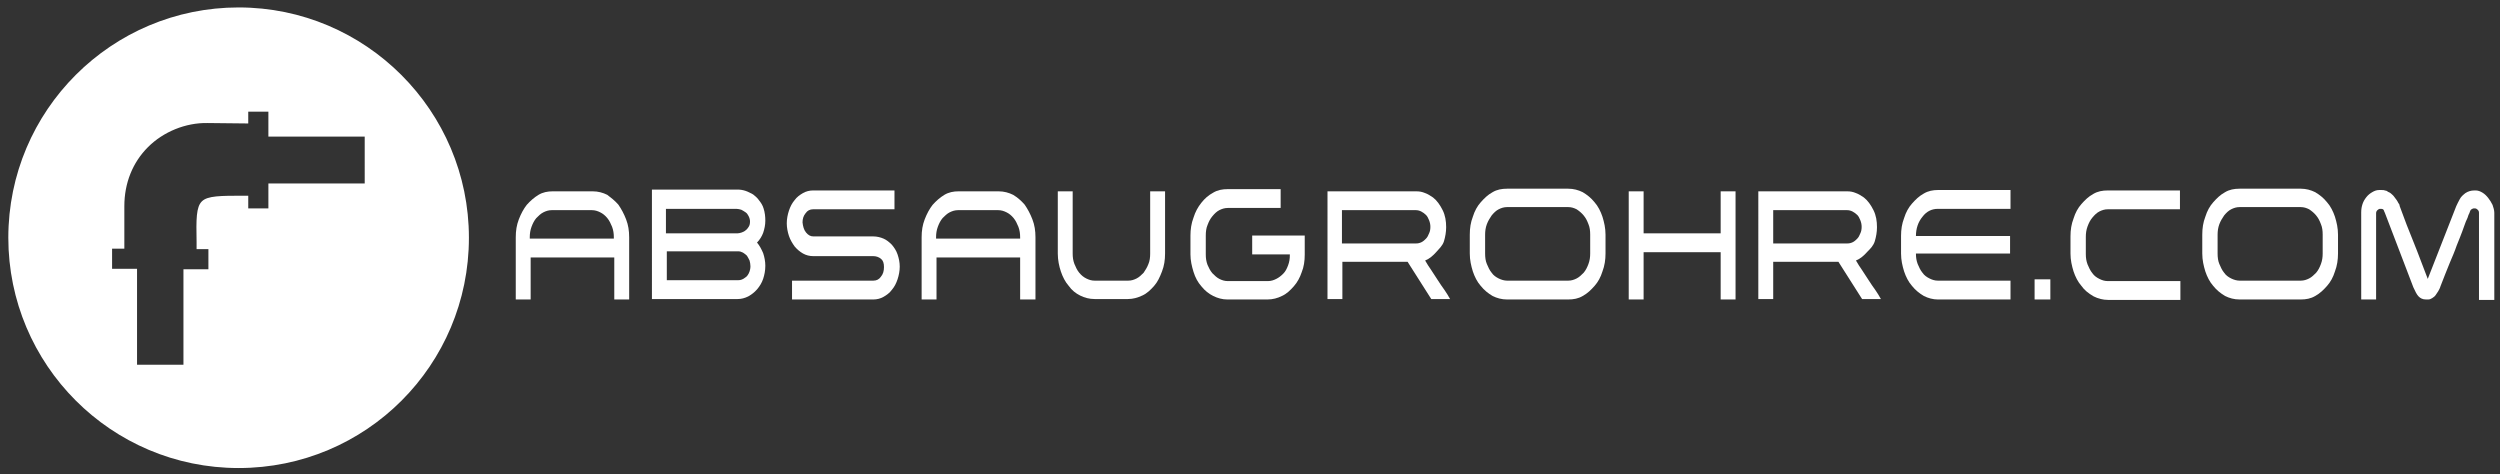 <?xml version="1.0" encoding="utf-8"?>
<!-- Generator: Adobe Illustrator 24.3.0, SVG Export Plug-In . SVG Version: 6.00 Build 0)  -->
<svg version="1.1" id="Ebene_1" xmlns="http://www.w3.org/2000/svg" xmlns:xlink="http://www.w3.org/1999/xlink" x="0px" y="0px"
	 viewBox="0 0 571 108.3" style="enable-background:new 0 0 571 108.3;" xml:space="preserve">
<rect x="0" y="0" width="571" height="108.3" fill="#333333" stroke="none"/>
<g>
	<path style="fill:#FFFFFF;" d="M141.2,46.7c0.7,1,1.3,2.1,1.8,3.4s0.7,2.6,0.7,4.1v14.2h-3.4v-9.6h-19.1v9.6h-3.4V54.2
		c0-1.5,0.2-2.8,0.7-4.1s1.1-2.4,1.8-3.3c0.8-0.9,1.7-1.7,2.7-2.3c1-0.6,2.1-0.8,3.2-0.8h9.2c1.2,0,2.3,0.3,3.3,0.8
		C139.5,45.1,140.4,45.8,141.2,46.7z M140.2,54.5v-0.3c0-0.8-0.1-1.6-0.4-2.4c-0.3-0.7-0.6-1.4-1.1-2c-0.5-0.6-1-1-1.6-1.3
		c-0.6-0.3-1.2-0.5-1.9-0.5H126c-0.7,0-1.3,0.2-1.9,0.5c-0.6,0.3-1.1,0.8-1.6,1.3c-0.5,0.6-0.8,1.2-1.1,2s-0.4,1.6-0.4,2.4v0.3
		H140.2z"/>
	<path style="fill:#FFFFFF;" d="M174.8,50.4c0,1-0.2,1.9-0.5,2.8c-0.3,0.8-0.8,1.6-1.4,2.2c0.6,0.7,1,1.5,1.4,2.4
		c0.3,0.9,0.5,1.9,0.5,2.9c0,1.1-0.2,2.1-0.5,3c-0.3,0.9-0.8,1.7-1.4,2.4c-0.6,0.7-1.3,1.2-2,1.6c-0.8,0.4-1.6,0.6-2.4,0.6h-19.6
		V43.3h19.6c0.6,0,1.2,0.1,1.8,0.3c0.6,0.2,1.1,0.5,1.7,0.8c0.5,0.4,1,0.8,1.4,1.4c0.4,0.5,0.8,1.1,1,1.8
		C174.7,48.5,174.8,49.5,174.8,50.4z M152.2,53.3h16.2c0.3,0,0.7-0.1,1-0.2c0.3-0.1,0.7-0.3,0.9-0.5c0.3-0.2,0.5-0.5,0.7-0.8
		s0.3-0.7,0.3-1.2c0-0.4-0.1-0.8-0.3-1.2c-0.2-0.4-0.4-0.7-0.7-0.9c-0.3-0.2-0.6-0.4-1-0.6c-0.4-0.1-0.7-0.2-1.1-0.2h-16.1V53.3z
		 M171.2,62c0.1-0.3,0.2-0.7,0.2-1.2s-0.1-0.9-0.2-1.3c-0.2-0.4-0.4-0.8-0.6-1.1c-0.3-0.3-0.6-0.5-0.9-0.7c-0.4-0.2-0.7-0.3-1.1-0.3
		h-16.3v6.6h16.3c0.6,0,1.1-0.2,1.6-0.6C170.6,63.2,171,62.6,171.2,62z"/>
	<path style="fill:#FFFFFF;" d="M180.9,68.4v-4.3h18.6c0.7,0,1.3-0.3,1.7-0.9c0.5-0.6,0.7-1.3,0.7-2.2s-0.2-1.5-0.7-1.9
		c-0.5-0.4-1.1-0.6-1.8-0.6h-13.7c-0.8,0-1.6-0.2-2.3-0.6c-0.7-0.4-1.3-0.9-1.9-1.6c-0.5-0.7-1-1.5-1.3-2.4
		c-0.3-0.9-0.5-1.9-0.5-2.9c0-1,0.2-2,0.5-2.9s0.7-1.7,1.3-2.4c0.5-0.7,1.2-1.2,1.9-1.6c0.7-0.4,1.5-0.6,2.3-0.6h18.6v4.3h-18.6
		c-0.7,0-1.3,0.3-1.7,0.9c-0.5,0.6-0.7,1.3-0.7,2.1c0.1,0.9,0.3,1.7,0.8,2.3s1,0.9,1.7,0.9h13.7c0.8,0,1.6,0.2,2.3,0.5
		s1.3,0.8,1.9,1.4c0.5,0.6,1,1.3,1.3,2.2c0.3,0.9,0.5,1.8,0.5,2.8c0,1-0.2,2-0.5,2.9c-0.3,0.9-0.7,1.7-1.3,2.4
		c-0.5,0.7-1.2,1.2-1.9,1.6c-0.7,0.4-1.5,0.6-2.3,0.6H180.9z"/>
	<path style="fill:#FFFFFF;" d="M234,46.7c0.7,1,1.3,2.1,1.8,3.4s0.7,2.6,0.7,4.1v14.2H233v-9.6h-19.1v9.6h-3.4V54.2
		c0-1.5,0.2-2.8,0.7-4.1s1.1-2.4,1.8-3.3c0.8-0.9,1.7-1.7,2.7-2.3c1-0.6,2.1-0.8,3.2-0.8h9.2c1.2,0,2.3,0.3,3.3,0.8
		C232.4,45.1,233.2,45.8,234,46.7z M233,54.5v-0.3c0-0.8-0.1-1.6-0.4-2.4c-0.3-0.7-0.6-1.4-1.1-2c-0.5-0.6-1-1-1.6-1.3
		c-0.6-0.3-1.2-0.5-1.9-0.5h-9.2c-0.7,0-1.3,0.2-1.9,0.5c-0.6,0.3-1.1,0.8-1.6,1.3c-0.5,0.6-0.8,1.2-1.1,2s-0.4,1.6-0.4,2.4v0.3H233
		z"/>
	<path style="fill:#FFFFFF;" d="M244.1,65.3c-0.8-0.9-1.4-2.1-1.8-3.3s-0.7-2.6-0.7-4.1V43.7h3.4v14.2c0,0.9,0.1,1.6,0.4,2.4
		c0.3,0.7,0.6,1.4,1.1,2s1,1,1.6,1.3c0.6,0.3,1.2,0.5,1.9,0.5h7.7c0.7,0,1.3-0.2,1.9-0.5s1.1-0.8,1.6-1.3c0.4-0.6,0.8-1.2,1.1-2
		c0.3-0.7,0.4-1.5,0.4-2.4V43.7h3.4v14.2c0,1.5-0.2,2.8-0.7,4.1s-1,2.4-1.8,3.3c-0.8,0.9-1.6,1.7-2.7,2.2s-2.1,0.8-3.3,0.8H250
		c-1.2,0-2.3-0.3-3.3-0.8C245.7,67,244.8,66.3,244.1,65.3z"/>
	<path style="fill:#FFFFFF;" d="M280.3,68.4c-1.1,0-2.2-0.3-3.2-0.8c-1-0.5-1.9-1.2-2.7-2.2c-0.8-0.9-1.4-2-1.8-3.3s-0.7-2.6-0.7-4
		v-4.3c0-1.4,0.2-2.8,0.7-4.1c0.4-1.3,1-2.4,1.8-3.4s1.6-1.7,2.7-2.3c1-0.6,2.1-0.8,3.3-0.8h12.1v4.3h-12.1c-0.7,0-1.3,0.2-1.9,0.5
		c-0.6,0.3-1.1,0.8-1.6,1.4c-0.5,0.6-0.8,1.2-1.1,2c-0.3,0.7-0.4,1.5-0.4,2.4v4.3c0,0.9,0.1,1.6,0.4,2.4c0.3,0.7,0.6,1.3,1.1,1.9
		c0.5,0.5,1,1,1.6,1.3c0.6,0.3,1.2,0.5,1.9,0.5h9.2c0.7,0,1.3-0.2,1.9-0.5c0.6-0.3,1.1-0.7,1.6-1.2c0.5-0.5,0.8-1.1,1.1-1.9
		s0.4-1.5,0.4-2.4v-0.1h-8.6v-4.3h12v4.4c0,1.4-0.2,2.8-0.7,4c-0.4,1.2-1,2.3-1.8,3.2c-0.8,0.9-1.6,1.7-2.7,2.2
		c-1,0.5-2.1,0.8-3.3,0.8H280.3z"/>
	<path style="fill:#FFFFFF;" d="M328.1,57.5c-0.8,0.9-1.6,1.6-2.6,2c0.4,0.7,0.9,1.5,1.4,2.2c0.5,0.8,1,1.5,1.5,2.3
		c0.5,0.8,1,1.5,1.5,2.2c0.5,0.7,0.9,1.4,1.3,2.1h-4.3l-5.4-8.5h-14.9v8.5h-3.4V43.7h20.3c0.7,0,1.3,0.1,2,0.4
		c0.6,0.2,1.2,0.6,1.8,1c0.9,0.7,1.6,1.7,2.2,2.9c0.6,1.2,0.8,2.5,0.8,3.9c0,1.1-0.2,2.2-0.5,3.2S328.7,56.8,328.1,57.5z
		 M306.5,55.6h17c0.4,0,0.8-0.1,1.2-0.3c0.4-0.2,0.7-0.5,1-0.8c0.3-0.3,0.5-0.7,0.7-1.2c0.2-0.4,0.3-0.9,0.3-1.5
		c0-0.5-0.1-1-0.3-1.5c-0.2-0.5-0.4-0.9-0.7-1.2c-0.3-0.3-0.7-0.6-1.1-0.8c-0.4-0.2-0.8-0.3-1.2-0.3h-16.9V55.6z"/>
	<path style="fill:#FFFFFF;" d="M344.2,68.4c-1.2,0-2.3-0.3-3.3-0.8c-1-0.6-1.9-1.3-2.7-2.3c-0.8-0.9-1.4-2.1-1.8-3.3
		c-0.4-1.3-0.7-2.6-0.7-4.1v-4.3c0-1.5,0.2-2.8,0.7-4.1c0.4-1.3,1-2.4,1.8-3.3c0.8-0.9,1.6-1.7,2.7-2.3c1-0.6,2.1-0.8,3.3-0.8h14
		c1.2,0,2.3,0.3,3.3,0.8c1,0.6,1.9,1.3,2.7,2.3c0.8,0.9,1.4,2.1,1.8,3.3c0.4,1.3,0.7,2.6,0.7,4.1v4.3c0,1.4-0.2,2.8-0.7,4.1
		c-0.4,1.3-1,2.4-1.8,3.3c-0.8,0.9-1.6,1.7-2.7,2.3c-1,0.6-2.1,0.8-3.3,0.8H344.2z M339.2,57.9c0,0.9,0.1,1.7,0.4,2.4s0.6,1.4,1.1,2
		c0.4,0.6,1,1,1.6,1.3s1.3,0.5,1.9,0.5h14c0.7,0,1.3-0.2,1.9-0.5c0.6-0.3,1.1-0.8,1.6-1.3c0.5-0.6,0.8-1.2,1.1-2s0.4-1.6,0.4-2.4
		v-4.3c0-0.9-0.1-1.7-0.4-2.4c-0.3-0.8-0.6-1.4-1.1-2c-0.5-0.6-1-1-1.6-1.4c-0.6-0.3-1.2-0.5-1.9-0.5h-14c-0.7,0-1.3,0.2-1.9,0.5
		s-1.1,0.8-1.6,1.4c-0.4,0.6-0.8,1.2-1.1,2c-0.3,0.8-0.4,1.6-0.4,2.4V57.9z"/>
	<path style="fill:#FFFFFF;" d="M396.4,43.7v24.7H393V57.6h-17.6v10.8H372V43.7h3.4v9.6H393v-9.6H396.4z"/>
	<path style="fill:#FFFFFF;" d="M426.5,57.5c-0.8,0.9-1.6,1.6-2.6,2c0.4,0.7,0.9,1.5,1.4,2.2c0.5,0.8,1,1.5,1.5,2.3
		c0.5,0.8,1,1.5,1.5,2.2c0.5,0.7,0.9,1.4,1.3,2.1h-4.3l-5.4-8.5H405v8.5h-3.4V43.7h20.3c0.7,0,1.3,0.1,2,0.4c0.6,0.2,1.2,0.6,1.8,1
		c0.9,0.7,1.6,1.7,2.2,2.9c0.6,1.2,0.8,2.5,0.8,3.9c0,1.1-0.2,2.2-0.5,3.2S427.2,56.8,426.5,57.5z M405,55.6h17
		c0.4,0,0.8-0.1,1.2-0.3c0.4-0.2,0.7-0.5,1-0.8c0.3-0.3,0.5-0.7,0.7-1.2c0.2-0.4,0.3-0.9,0.3-1.5c0-0.5-0.1-1-0.3-1.5
		c-0.2-0.5-0.4-0.9-0.7-1.2c-0.3-0.3-0.7-0.6-1.1-0.8c-0.4-0.2-0.8-0.3-1.2-0.3H405V55.6z"/>
	<path style="fill:#FFFFFF;" d="M439.1,49.5c-1,1.2-1.5,2.7-1.5,4.4h21.5v4h-21.5c0,0.9,0.1,1.6,0.4,2.4c0.3,0.7,0.6,1.4,1.1,2
		c0.4,0.6,1,1,1.6,1.3c0.6,0.3,1.2,0.5,1.9,0.5h16.6v4.3h-16.6c-1.1,0-2.2-0.3-3.2-0.8c-1-0.6-1.9-1.3-2.7-2.3
		c-0.8-0.9-1.4-2.1-1.8-3.3c-0.4-1.3-0.7-2.6-0.7-4.1v-4c0-1.5,0.2-2.8,0.7-4.1c0.4-1.3,1-2.4,1.8-3.3s1.6-1.7,2.7-2.3
		c1-0.6,2.1-0.8,3.2-0.8h16.6v4.3h-16.6C441.2,47.7,440,48.3,439.1,49.5z"/>
	<path style="fill:#FFFFFF;" d="M464.7,68.4v-4.6h3.6v4.6H464.7z"/>
	<path style="fill:#FFFFFF;" d="M475.4,65.3c-0.8-0.9-1.4-2.1-1.8-3.3c-0.4-1.3-0.7-2.6-0.7-4.1V54c0-1.5,0.2-2.8,0.7-4.1
		c0.4-1.3,1-2.4,1.8-3.3c0.8-0.9,1.6-1.7,2.7-2.3c1-0.6,2.1-0.8,3.3-0.8h16.5v4.3h-16.5c-0.7,0-1.3,0.2-1.9,0.5
		c-0.6,0.3-1.1,0.8-1.6,1.4c-0.5,0.6-0.8,1.2-1.1,2c-0.3,0.8-0.4,1.6-0.4,2.4v3.9c0,0.9,0.1,1.6,0.4,2.4c0.3,0.7,0.6,1.4,1.1,2
		c0.4,0.6,1,1,1.6,1.3s1.2,0.5,1.9,0.5h16.6v4.3h-16.5c-1.2,0-2.3-0.3-3.3-0.8C477,67,476.1,66.3,475.4,65.3z"/>
	<path style="fill:#FFFFFF;" d="M511.5,68.4c-1.2,0-2.3-0.3-3.3-0.8c-1-0.6-1.9-1.3-2.7-2.3c-0.8-0.9-1.4-2.1-1.8-3.3
		c-0.4-1.3-0.7-2.6-0.7-4.1v-4.3c0-1.5,0.2-2.8,0.7-4.1c0.4-1.3,1-2.4,1.8-3.3c0.8-0.9,1.6-1.7,2.7-2.3c1-0.6,2.1-0.8,3.3-0.8h14
		c1.2,0,2.3,0.3,3.3,0.8c1,0.6,1.9,1.3,2.7,2.3c0.8,0.9,1.4,2.1,1.8,3.3c0.4,1.3,0.7,2.6,0.7,4.1v4.3c0,1.4-0.2,2.8-0.7,4.1
		c-0.4,1.3-1,2.4-1.8,3.3c-0.8,0.9-1.6,1.7-2.7,2.3c-1,0.6-2.1,0.8-3.3,0.8H511.5z M506.5,57.9c0,0.9,0.1,1.7,0.4,2.4s0.6,1.4,1.1,2
		c0.4,0.6,1,1,1.6,1.3s1.3,0.5,1.9,0.5h14c0.7,0,1.3-0.2,1.9-0.5c0.6-0.3,1.1-0.8,1.6-1.3c0.5-0.6,0.8-1.2,1.1-2s0.4-1.6,0.4-2.4
		v-4.3c0-0.9-0.1-1.7-0.4-2.4c-0.3-0.8-0.6-1.4-1.1-2c-0.5-0.6-1-1-1.6-1.4c-0.6-0.3-1.2-0.5-1.9-0.5h-14c-0.7,0-1.3,0.2-1.9,0.5
		s-1.1,0.8-1.6,1.4c-0.4,0.6-0.8,1.2-1.1,2c-0.3,0.8-0.4,1.6-0.4,2.4V57.9z"/>
	<path style="fill:#FFFFFF;" d="M566.2,68.4V48.6c0-0.3-0.1-0.5-0.3-0.7c-0.2-0.2-0.4-0.3-0.6-0.3H565c-0.2,0-0.3,0.1-0.5,0.2
		c-0.2,0.1-0.3,0.3-0.4,0.6c0,0.1-0.1,0.3-0.3,0.7c-0.1,0.4-0.3,0.9-0.6,1.5c-0.2,0.6-0.5,1.3-0.8,2.2c-0.3,0.9-0.8,2-1.3,3.3
		c-0.4,1.2-1,2.6-1.6,4c-0.6,1.5-1.3,3.2-2.1,5.3c-0.1,0.4-0.3,0.7-0.5,1.1c-0.2,0.3-0.4,0.6-0.6,0.9s-0.5,0.5-0.8,0.7
		c-0.3,0.2-0.6,0.3-0.9,0.3h-0.5c-0.8,0-1.3-0.3-1.7-0.7s-0.8-1.2-1.2-2.1l-6.5-17v0c-0.1-0.2-0.2-0.4-0.2-0.5
		c-0.1-0.1-0.1-0.2-0.2-0.3c-0.1,0-0.2-0.1-0.4-0.1h-0.3c-0.2,0-0.4,0.1-0.6,0.3c-0.2,0.2-0.3,0.4-0.3,0.7v19.7h-3.4V48.5
		c0-0.7,0.1-1.3,0.3-1.9c0.2-0.6,0.5-1.1,0.9-1.6c0.4-0.5,0.8-0.8,1.3-1.1c0.5-0.3,1-0.5,1.6-0.5h0.5c0.3,0,0.6,0,0.8,0.1
		c0.2,0,0.5,0.1,0.7,0.3h0c0.2,0.1,0.5,0.2,0.7,0.4c0.2,0.2,0.5,0.4,0.7,0.7c0.2,0.3,0.4,0.5,0.6,0.8c0.2,0.3,0.3,0.5,0.4,0.7
		c0.2,0.2,0.3,0.5,0.3,0.7c1,2.8,2.1,5.6,3.2,8.3c1.1,2.7,2.1,5.5,3.2,8.3l6.5-16.6c0.2-0.5,0.5-1,0.8-1.6c0.3-0.6,0.8-1,1.3-1.4h0
		c0.6-0.4,1.3-0.6,2-0.6h0.4c0.5,0,1,0.2,1.5,0.5c0.5,0.3,0.9,0.7,1.3,1.2c0.4,0.5,0.7,1,1,1.6c0.2,0.6,0.4,1.2,0.4,1.8v19.9H566.2z
		"/>
</g>
<path style="fill:#FFFFFF;" d="M54.5,1.7c-29,0-52.6,23.5-52.6,52.6c0,29,23.5,52.6,52.6,52.6s52.6-23.5,52.6-52.6
	C107.1,25.3,83.5,1.7,54.5,1.7z M83.3,41.9h-22v5.7h-4.6v-2.9l-0.8,0c-5.6,0-8.5,0-9.8,1.3c-1.3,1.3-1.3,4-1.2,9.3l0,1.6h2.7v4.6
	h-5.7v21.8H31.3V61.4h-5.7v-4.6h2.8v-9.7c0-5.3,1.9-10,5.4-13.5c3.5-3.5,8.6-5.6,13.6-5.5l9.3,0.1v-2.7h4.6v5.7h22V41.9z"/>
</svg>
